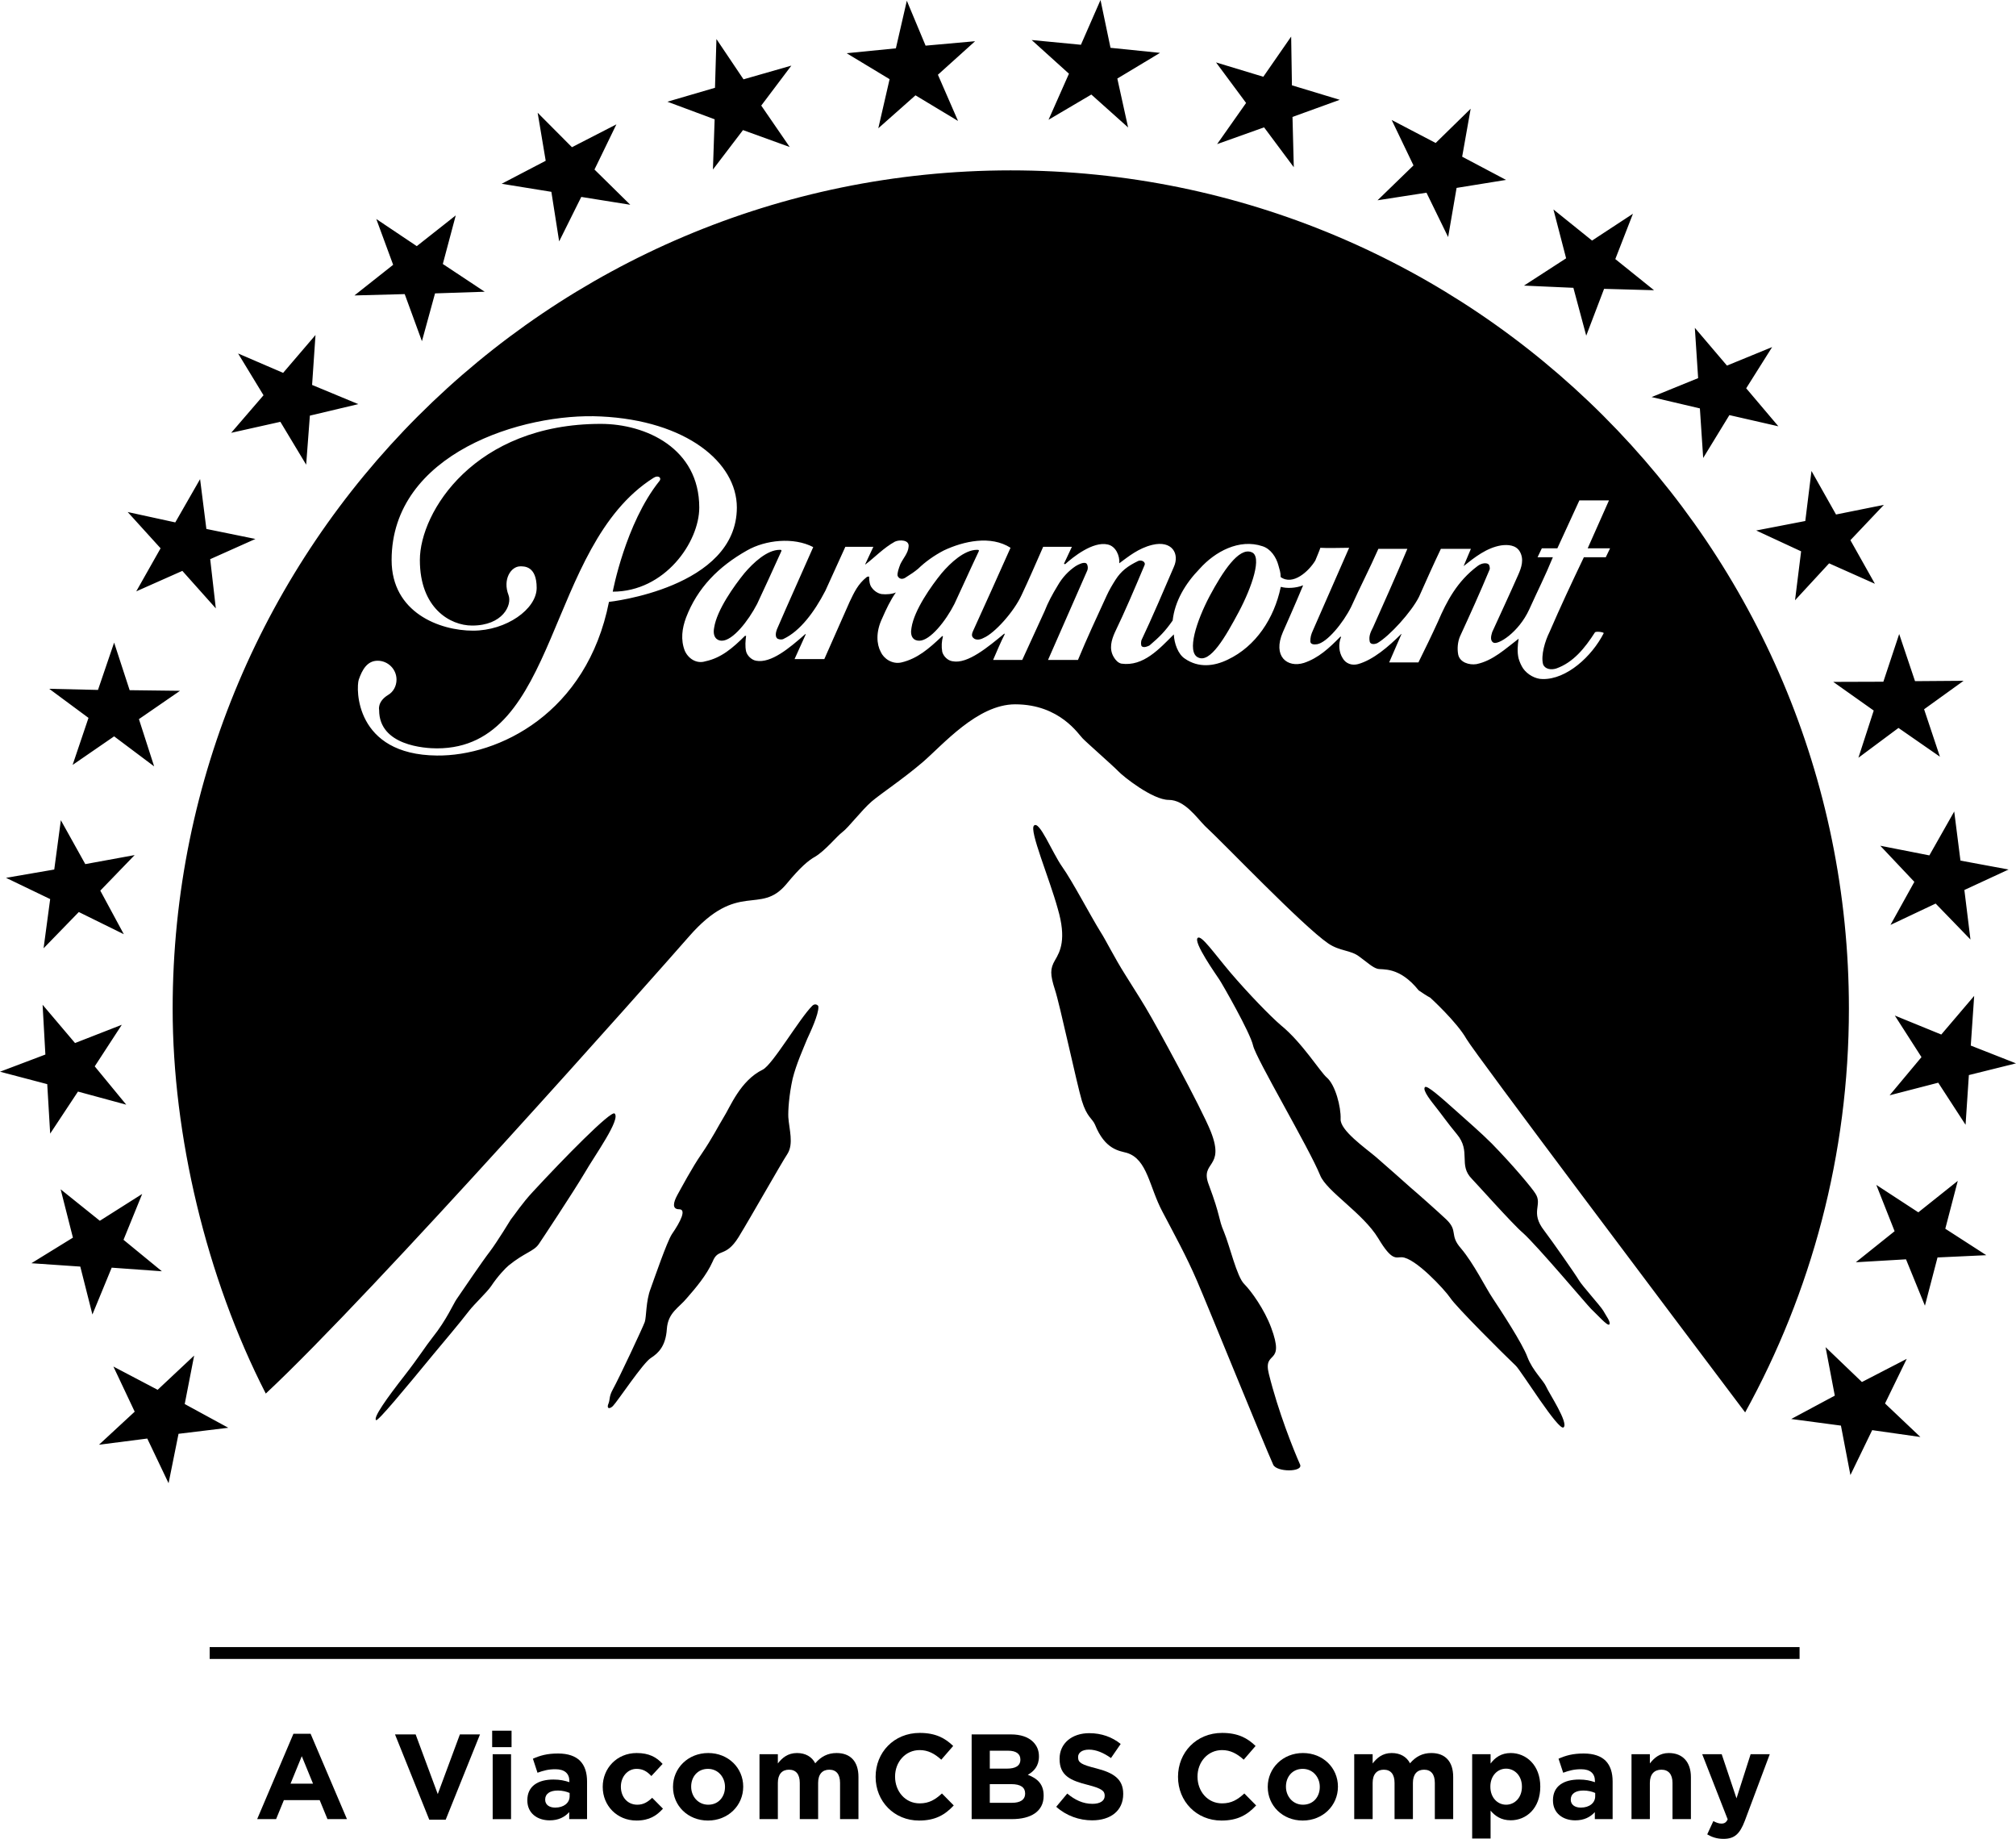 <?xml version="1.0" encoding="UTF-8" standalone="no"?>
<!-- Generator: Adobe Illustrator 16.0.0, SVG Export Plug-In . SVG Version: 6.00 Build 0)  -->

<svg
   version="1.1"
   id="Layer_1"
   x="0px"
   y="0px"
   width="1000px"
   height="911.93px"
   viewBox="0 0 1000 911.93"
   enable-background="new 0 0 1000 911.93"
   xml:space="preserve"
   sodipodi:docname="Paramount_Pictures_2020_Black_No TM.svg"
   inkscape:version="1.1 (c68e22c387, 2021-05-23)"
   xmlns:inkscape="http://www.inkscape.org/namespaces/inkscape"
   xmlns:sodipodi="http://sodipodi.sourceforge.net/DTD/sodipodi-0.dtd"
   xmlns="http://www.w3.org/2000/svg"
   xmlns:svg="http://www.w3.org/2000/svg"><defs
   id="defs4415">
	

		
		
		
		
		
		
		
		
		
		
		
		
		
		
		
		
		
		
		
		
	</defs><sodipodi:namedview
   id="namedview4413"
   pagecolor="#ffffff"
   bordercolor="#666666"
   borderopacity="1.0"
   inkscape:pageshadow="2"
   inkscape:pageopacity="0.0"
   inkscape:pagecheckerboard="0"
   showgrid="false"
   inkscape:zoom="0.91235074"
   inkscape:cx="500.35582"
   inkscape:cy="455.41696"
   inkscape:window-width="1920"
   inkscape:window-height="1017"
   inkscape:window-x="-8"
   inkscape:window-y="-8"
   inkscape:window-maximized="1"
   inkscape:current-layer="Layer_1" />
<path
   fill="#026ab1"
   d="m 24.89,562.183 13.786,-20.845 23.943,6.495 -15.629,-19.005 13.43,-20.617 -23.203,9.056 -16.088,-18.979 1.38,24.681 -22.509,8.52 23.432,6.163 z m -3.275,-91.907 17.472,-17.981 22.33,11 -11.667,-21.614 17.038,-17.626 -24.479,4.478 -12.125,-21.77 -3.272,24.453 -23.921,4.12 21.898,10.539 z m 14.402,-90.934 20.591,-14.171 19.85,14.888 -7.545,-23.432 20.387,-14.043 -24.991,-0.307 -7.702,-23.607 -8.005,23.48 -24.198,-0.564 19.491,14.428 z m 103.057,-170.153 12.793,21.256 1.84,-24.325 24.019,-5.705 -22.919,-9.516 1.689,-24.76 -16.063,18.773 -22.333,-9.616 12.611,20.718 -16.04,18.623 z m 296.594,-145.574 18.443,-16.344 21.104,12.713 -9.979,-22.92 18.445,-16.627 -24.558,2.202 -9.31,-22.28 -5.426,23.607 -24.427,2.431 21.306,12.866 z m -352.05,671.946 4.939,-24.505 24.684,-2.994 -21.615,-11.767 4.681,-24.042 -18.111,16.982 -21.948,-11.534 10.566,22.381 -17.727,16.396 23.967,-3.068 z m 117.129,-589.708 8.543,23.356 6.498,-23.712 24.632,-0.819 -20.77,-13.763 6.42,-24.097 -19.338,15.247 -20.079,-13.456 8.361,22.714 -19.208,15.195 z m 72.748,-50.723 3.862,24.583 10.974,-22.052 24.303,3.889 -17.752,-17.472 10.87,-22.404 -22.049,11.329 -17.013,-17.087 3.993,23.816 -21.846,11.408 z m 80.141,-11.052 14.911,-19.566 23.174,8.391 -14.118,-20.543 14.94,-19.823 -23.738,6.805 -13.431,-19.978 -0.714,24.172 -23.611,6.906 23.433,8.723 z m -313.809,544.049 6.012,23.764 9.565,-23.227 24.893,1.791 -19.031,-15.604 9.258,-22.739 -21.001,13.3 -19.44,-15.603 6.087,23.968 -20.593,12.688 z m 27.754,-334.859 22.87,-10.155 16.601,18.598 -2.789,-24.403 22.434,-10.028 -24.326,-4.962 -3.125,-24.71 -12.302,21.461 -23.608,-5.141 16.317,17.983 z m 712.869,-150.535 6.371,23.736 8.853,-23.224 24.783,0.688 -19.211,-15.449 8.749,-22.483 -20.281,13.301 -19.161,-15.424 6.293,24.222 -20.899,13.534 z m 38.806,54.178 23.941,5.627 1.637,24.58 12.996,-21.256 24.3,5.552 -15.961,-18.852 12.868,-20.439 -22.41,9.183 -15.936,-18.722 1.638,24.939 z M 707.578,95.563 l 10.742,22 4.193,-24.378 24.531,-3.963 -21.766,-11.512 4.218,-23.787 -17.364,16.982 -21.819,-11.407 10.819,22.534 -17.827,17.293 z m 185.832,177.855 -3.019,24.276 16.908,-18.317 22.714,10.129 -12.15,-21.614 16.602,-17.521 -23.736,4.782 -12.177,-21.589 -3.068,24.812 -24.351,4.707 z M 603.726,71.47 l 23.302,-8.313 14.734,19.774 -0.64,-24.942 23.429,-8.491 -23.712,-7.187 -0.382,-24.172 -13.813,19.925 -23.457,-7.111 14.91,20.104 z m 373.84,447.05 1.688,-24.633 -16.32,19.159 -23.047,-9.415 13.226,20.617 -15.809,18.93 24.123,-6.24 13.555,20.871 1.638,-24.657 23.38,-5.808 z m -16.497,105.079 24.197,-1.125 -20.339,-13.12 6.191,-23.738 -19.569,15.603 -20.845,-13.604 9.082,22.969 -19.237,15.399 24.892,-1.458 9.385,22.994 z m -47.91,83.389 4.704,24.53 10.797,-22.28 23.915,3.401 -17.547,-16.626 10.769,-22.127 -22.229,11.485 -18.033,-17.292 4.58,24.045 -21.617,11.587 z M 304.857,552.207 c -1.921,-1.51 -25.249,22.28 -40.544,38.829 -5.37,5.758 -8.876,11.205 -10.948,13.763 0,0 -6.779,11.127 -10.334,15.81 -3.604,4.653 -12.637,17.954 -16.549,23.686 -1.406,1.919 -4.965,10.283 -11.896,18.931 -3.452,4.35 -6.955,10.001 -13.708,18.672 -9.055,11.588 -15.86,21.13 -14.327,22.383 0.92,0.665 14.197,-15.375 28.419,-32.642 5.96,-7.213 12.38,-14.655 17.802,-21.688 2.662,-3.377 8.749,-9.082 10.771,-12.024 3.452,-5.189 7.288,-9.131 8.775,-10.356 7.953,-6.446 12.429,-6.958 14.935,-10.593 1.255,-1.813 16.937,-25.501 22.642,-35.094 5.241,-9.086 18.133,-26.813 14.962,-29.677 m 664.498,-149.767 -12.33,21.769 -24.35,-4.783 16.907,17.906 -11.845,21.357 22.406,-10.59 17.268,17.827 -3.019,-24.554 21.923,-10.158 -23.866,-4.424 z m -60.009,-64.28 20.079,14.221 -7.595,23.405 19.873,-14.784 20.566,14.271 -7.854,-23.532 19.596,-14.119 -24.097,0.18 -7.854,-23.38 -7.852,23.66 z M 520.107,59.396 541.336,46.886 559.575,63.206 554.228,38.956 575.406,26.217 550.847,23.712 545.891,0 536.17,22.202 511.74,19.85 530.233,36.552 Z m 3.195,431.473 c 2.304,6.775 10.85,46.732 13.328,54.994 2.509,8.235 5.143,8.695 6.524,11.87 4.986,12.458 12.099,12.967 15.756,13.99 10.282,3.121 11.127,16.907 17.7,29.187 6.034,11.535 11.814,21.896 17.215,34.455 5.421,12.559 33.021,80.601 37.729,91.013 1.663,3.735 14.787,3.735 13.353,0 -3.324,-7.496 -10.869,-26.296 -15.524,-45.072 -3.044,-12.175 8.364,-3.604 1.101,-23.047 -3.352,-8.926 -9.723,-17.88 -13.304,-21.483 -3.684,-3.557 -7.213,-19.059 -10.077,-25.914 -2.891,-6.753 -1.433,-7.085 -7.52,-23.354 -4.554,-11.817 8.263,-7.853 1.073,-26.169 -4.682,-11.894 -28.292,-54.943 -31.028,-59.341 -1.331,-2.431 -5.908,-9.849 -11.535,-18.702 -5.269,-8.312 -9.669,-17.263 -12.201,-21.151 -4.912,-7.878 -13.94,-25.171 -19.029,-32.308 -5.04,-7.213 -11.284,-23.073 -13.97,-20.411 -2.481,2.354 7.649,26.144 11.793,41.233 4.428,15.09 1.203,21.203 -1.383,25.552 -2.455,4.221 -2.455,7.035 -10e-4,14.658 m 160.358,123.24 c 6.906,11.561 8.773,9.261 11.662,9.389 6.55,0.179 21.184,15.909 24.097,20.208 2.815,4.349 26.424,27.854 32.487,33.61 2.633,2.508 21.306,32.688 23.687,30.543 2.559,-2.177 -7.16,-16.833 -8.596,-20.082 -1.354,-3.197 -6.753,-7.953 -9.362,-14.811 -2.43,-6.701 -13.557,-23.635 -17.162,-29.06 -3.606,-5.347 -9.414,-17.289 -15.808,-24.837 -5.885,-6.676 -1.178,-8.491 -7.291,-14.352 -3.634,-3.451 -15.042,-13.58 -17.625,-15.729 -2.404,-2.199 -11.767,-10.438 -17.162,-15.145 -5.295,-4.501 -18.007,-13.324 -17.6,-18.955 0.229,-5.807 -2.583,-16.907 -6.905,-20.563 -3.096,-2.61 -12.203,-17.318 -22.665,-25.836 -5.243,-4.45 -16.474,-16.063 -25.146,-26.244 -8.133,-9.644 -14.22,-18.443 -16.089,-17.188 -2.736,1.766 9.39,18.748 10.693,20.797 1.302,1.918 15.296,26.271 16.702,32.689 1.432,6.42 27.679,50.621 33.279,64.358 3.226,7.956 21.233,18.701 28.804,31.208 m 114.595,42.717 c 0.92,-1.1 -1.638,-4.322 -2.991,-6.827 -1.483,-2.482 -10.487,-12.356 -12.126,-15.169 -1.482,-2.584 -13.045,-19.109 -17.136,-24.505 -7.268,-9.313 -0.616,-12.739 -4.427,-18.47 -1.563,-2.559 -10.847,-13.737 -21.642,-24.786 -5.549,-5.526 -11.792,-10.898 -17.061,-15.63 -8.521,-7.622 -14.989,-13.324 -16.037,-12.329 -1.536,1.51 3.553,7.548 5.702,10.334 2.15,2.661 5.575,7.57 10.054,12.943 7.342,8.724 0.563,15.296 7.546,22.279 1.176,1.1 20.438,22.715 25.224,26.704 7.03,6.241 32.15,36.118 33.916,37.782 2.943,2.739 8.185,8.725 8.978,7.674 M 400.395,515.244 c 1.384,-3.019 5.808,-12.327 5.55,-16.036 0,-0.691 -1.585,-1.817 -2.991,-0.46 -6.446,6.394 -19.621,29.134 -24.58,31.691 -11.307,5.524 -16.219,18.697 -19.546,23.864 -2.401,3.89 -5.476,10.104 -10.818,17.933 -4.731,6.805 -10.053,16.882 -12.05,20.438 -1.993,3.685 -2.708,7.033 0.949,7.033 3.631,0 0.814,5.911 -3.657,12.383 -2.481,3.836 -8.749,22.102 -10.542,27.036 -2.378,6.14 -2.02,13.916 -2.888,16.474 -0.846,2.457 -12.712,27.805 -15.834,33.432 -1.971,3.556 -1.357,4.965 -2.124,6.932 -1.099,2.456 0.258,3.122 2.124,1.357 2.276,-2.251 14.989,-21.537 18.9,-23.893 3.787,-2.431 7.32,-5.96 7.88,-14.271 0.563,-8.288 5.983,-10.54 9.978,-15.449 4.218,-4.813 9.744,-11.307 12.738,-18.036 2.763,-6.979 6.345,-1.687 12.84,-12.099 6.42,-10.485 20.975,-36.321 24.275,-41.335 3.172,-5.015 0.846,-12.2 0.435,-18.187 -0.153,-3.147 0.307,-10.873 2.146,-19.136 1.841,-7.34 5.244,-14.81 7.215,-19.671 m 55.583,-197.498 c 5.398,0 13.146,-9.77 17.446,-18.238 4.349,-9.258 6.573,-14.451 12.1,-26.165 0.23,-0.666 -0.333,-0.666 -0.921,-0.666 -6.218,0 -13.097,6.395 -17.497,11.563 -5.167,6.318 -13.633,18.316 -14.964,27.014 -0.898,4.6 1.099,6.492 3.836,6.492 m 138.281,8.289 c 6.064,3.07 13.661,-10.334 20.234,-22.612 6.551,-12.354 11.767,-27.702 6.267,-29.595 -6.267,-2.508 -14.17,9.516 -20.77,21.844 -6.471,12.305 -11.486,27.627 -5.731,30.363 m -236.226,-8.289 c 5.45,0 13.123,-9.77 17.522,-18.238 4.375,-9.258 6.676,-14.451 12.021,-26.165 0.258,-0.666 -0.281,-0.666 -0.816,-0.666 -6.267,0 -13.1,6.395 -17.497,11.563 -5.142,6.318 -13.685,18.316 -15.016,27.014 -0.895,4.6 1.333,6.492 3.786,6.492 M 298,206.528 c 42.489,2.022 67.503,22.841 67.503,45.173 -0.052,39.98 -63.435,46.785 -63.435,46.785 -10.974,55.404 -54.917,76.533 -85.333,76.2 -40.799,-0.358 -40.183,-33.354 -38.777,-37.651 1.713,-4.938 4.195,-9.362 9.362,-9.362 5.089,0 9.362,4.144 9.362,9.362 0,3.171 -1.563,6.139 -4.273,7.673 -5.373,3.324 -4.349,7.47 -4.349,7.47 0,17.6 22.688,18.953 28.674,18.953 60.75,0 53.792,-100.092 107.356,-134.112 2.456,-1.663 4.374,0 2.891,1.664 -16.729,20.976 -23.047,54.738 -23.047,54.738 25.862,0 42.922,-24.558 42.922,-41.72 0,-29.313 -26.424,-41.49 -48.856,-41.49 -62.567,0 -89.734,43.716 -89.734,67.529 0,23.892 15.044,32.487 25.914,32.487 15.192,0 19.925,-10.182 18.059,-15.117 -2.994,-7.751 1.178,-14.249 5.858,-14.249 1.814,0 8.107,-0.28 8.107,10.668 0,10.539 -15.039,21.229 -31.59,21.229 -16.448,0 -40.362,-8.902 -40.362,-35.019 0,-53.024 65.252,-73.155 103.748,-71.211 m 105.386,64.792 c -6.727,15.348 -11.763,26.296 -18.007,40.773 -0.538,1.383 -1.047,3.761 0.307,4.654 1.076,0.513 2.432,0.513 3.172,0 8.03,-3.862 15.066,-13.172 20.566,-23.813 l 9.897,-21.768 h 13.894 l -3.813,8.161 c -0.308,0.486 -0.308,0.741 0,0.486 4.349,-3.275 8.95,-8.162 14.503,-11.205 2.173,-1.024 7.34,-1.024 6.778,2.558 -0.23,3.171 -2.661,5.627 -4.091,8.647 -0.77,1.967 -1.614,4.424 -1.356,5.729 0.588,1.406 2.198,2.251 4.349,0.613 2.199,-1.38 3.889,-2.479 5.855,-4.117 3.454,-3.35 7.828,-6.523 12.765,-9.082 9.874,-4.629 23.253,-7.57 33.052,-1.305 -6.834,15.297 -11.973,26.756 -18.574,41.233 -1.175,2.456 -0.229,3.249 0.591,3.862 0.896,0.513 2.481,0.77 4.654,-0.408 5.425,-2.303 14.989,-12.917 18.804,-21.229 3.631,-7.675 6.902,-15.296 10.716,-23.943 h 14.246 l -3.938,8.39 0.564,0.258 c 3.836,-3.48 13.784,-11.486 21.125,-9.799 4.095,0.871 6.063,5.705 5.758,9.313 4.629,-3.376 9.438,-7.418 16.317,-9.107 9.877,-2.404 13.735,4.427 10.72,10.974 -3.863,9.056 -11.483,26.782 -15.857,35.887 -0.539,0.949 -0.539,2.969 0,3.454 1.047,0.819 3.015,0 3.859,-0.485 4.912,-4.195 7.623,-6.88 11.434,-12.331 1.05,-9.539 6.243,-18.313 13.406,-25.68 7.598,-8.494 19.619,-15.041 31.18,-11.152 4.068,1.305 6.806,5.447 7.878,9.515 0.563,2.149 1.101,3.275 1.101,5.755 6.038,4.4 13.941,-2.813 17.19,-8.185 0.895,-2.251 1.967,-4.629 2.505,-6.319 3.455,0.258 10.282,0 14.275,0 L 651.354,312.4 c -1.123,2.406 -1.381,3.734 -1.381,5.63 0,1.455 1.611,1.738 3.351,1.455 4.887,-0.815 12.918,-10.485 16.934,-18.62 4.554,-10.129 8.98,-18.545 13.453,-28.674 h 14.379 c -5.705,13.658 -12.227,28.136 -16.959,38.776 -1.076,2.202 -2.379,4.374 -1.664,7.418 0.588,1.383 2.531,1.1 3.685,0.591 6.242,-3.635 16.984,-15.554 20.693,-22.946 3.914,-8.774 6.803,-15.296 10.869,-23.839 h 14.89 l -3.605,8.543 c 5.523,-4.4 11.457,-9.082 18.595,-10.259 3.275,-0.46 7.369,-0.255 9.284,3.069 2.176,3.813 0.845,7.855 -0.793,11.512 -4.091,9.284 -8.798,19.391 -12.915,28.42 -0.718,2.225 -0.972,4.27 0.563,5.193 2.228,1.38 12.56,-4.965 17.826,-16.475 4.555,-10.079 7.677,-16.039 11.719,-25.861 h -7.599 l 2.124,-4.424 h 7.698 l 10.922,-23.764 h 14.684 l -10.563,23.764 h 11.102 l -2.124,4.424 h -10.869 c -6.346,13.303 -11.613,24.531 -17.063,37.143 -2.146,4.27 -4.346,11.485 -3.197,15.883 0.846,2.431 3.862,3.021 6.576,2.15 8.466,-2.995 14.193,-10.155 19.106,-17.805 0.254,-0.819 4.681,-0.229 4.396,0.332 -5.83,11.46 -18.389,22.998 -30.338,22.715 -3.578,0 -7.493,-2.225 -9.616,-5.242 -1.048,-1.612 -1.638,-2.995 -2.225,-4.887 -0.768,-3.096 -0.536,-6.573 0,-9.875 -6.496,4.913 -12.739,10.925 -20.95,12.611 -3.604,0.538 -8.185,-0.845 -9.028,-4.707 -0.564,-2.991 -0.258,-6.267 0.845,-8.951 5.167,-11.254 9.771,-21.36 14.683,-33.15 0.359,-0.512 0,-2.481 -0.538,-2.736 -0.845,-0.744 -3.246,-0.744 -5.422,0.92 -10.132,7.598 -15.27,17.445 -19.621,27.549 -3.096,6.805 -6.417,13.609 -9.69,20.231 h -14.508 c 1.717,-4.016 4.146,-9.538 6.038,-13.913 0,-0.307 -0.258,-0.307 -0.258,0 -5.96,5.934 -13.707,12.687 -21.281,14.758 -3.016,0.793 -6.088,-0.254 -7.62,-3.069 -1.738,-2.763 -2.226,-6.805 -0.719,-10.436 0,-0.153 -0.149,-0.153 -0.484,0 -5.396,5.5 -10.643,10.436 -17.933,12.892 -8.286,2.584 -15.679,-3.249 -10.462,-15.27 1.409,-3.249 5.525,-12.331 10.055,-23.227 -3.76,1.56 -8.392,1.56 -10.87,0.818 -0.283,0 -0.283,0 -0.283,0.229 -3.224,15.297 -12.278,29.238 -26.271,35.838 -6.775,3.301 -14.478,4.195 -21.256,-0.512 -3.302,-2.124 -5.269,-7.444 -5.474,-12.021 -7.086,7.06 -15.065,16.063 -26.013,14.504 -1.639,-0.359 -2.97,-1.817 -3.813,-3.302 -2.453,-4.143 -1.024,-8.543 0.538,-12.099 5.22,-10.844 9.542,-21.051 14.709,-33.304 0.868,-1.712 -1.458,-2.968 -3.174,-2.175 -5.143,2.508 -8.391,4.938 -11.205,9.361 -1.557,2.431 -3.146,5.142 -4.346,7.777 -4.81,10.461 -9.9,21.383 -14.249,31.923 H 519.85 c 6.576,-14.888 12.894,-29.415 19.392,-44.176 0.662,-1.331 0.254,-3.298 -0.486,-3.784 -1.331,-0.639 -3.631,0.486 -5.167,1.406 -3.556,2.378 -6.651,5.627 -9.03,9.822 -2.481,4.068 -4.707,8.133 -6.444,12.611 l -11.053,24.12 h -14.451 c 1.356,-3.171 4.067,-9.542 5.73,-12.687 0,-0.307 -0.257,-0.564 -0.257,-0.307 -7.953,6.547 -18.085,15.064 -25.479,13.658 -2.456,-0.28 -4.603,-2.456 -5.216,-4.654 -0.485,-2.764 -0.284,-5.269 0.329,-7.598 0,-0.359 -0.329,-0.359 -0.613,0 -6.317,5.96 -11.994,10.922 -19.925,12.813 -4.604,1.076 -8.827,-1.892 -10.309,-5.216 -2.021,-3.813 -2.559,-9.822 0.741,-16.705 1.918,-4.398 4.066,-8.978 6.777,-12.788 -1.638,0.819 -4.859,1.1 -7.085,0.819 -1.869,-0.284 -3.837,-1.69 -4.785,-3.096 -1.175,-1.279 -1.405,-3.735 -1.405,-5.373 0.23,-0.307 -0.588,-0.307 -1.151,0 -4.398,3.48 -6.29,7.649 -8.492,12.252 l -12.582,28.446 h -14.761 l 5.448,-12.048 c 0.279,-0.205 0,-0.512 -0.281,-0.205 -7.672,6.753 -16.855,14.504 -24.303,13.071 -2.172,-0.385 -4.397,-2.509 -4.909,-4.632 -0.564,-2.506 -0.307,-5.295 0,-7.699 h -0.564 c -6.034,6.013 -11.763,10.948 -19.592,12.611 -4.45,1.406 -8.495,-1.33 -10.229,-5.167 -2.177,-5.525 -1.356,-11.202 0.587,-16.447 5.649,-14.81 16.142,-25.399 30.312,-33.382 9.002,-5.135 22.969,-6.746 32.789,-1.631 M 85.64,500.307 c 0,62.542 16.575,133.015 46.195,190.799 53.489,-49.907 193.893,-208.318 210.008,-226.764 24.479,-28.008 35.02,-10.181 48.191,-25.86 7.063,-8.594 11.153,-11.895 14.249,-13.606 5.04,-2.994 10.794,-10.155 13.658,-12.305 2.916,-2.149 9.41,-10.742 14.428,-15.092 5.09,-4.298 15.091,-10.793 25.22,-19.416 10.077,-8.645 27.216,-28.775 45.967,-28.775 22.254,0 31.538,15.091 33.482,16.908 1.663,1.791 15.374,13.863 17.573,16.189 2.481,2.688 17.165,14.301 25.095,14.301 7.904,0 13.76,8.673 17.984,12.941 9.385,8.622 48.394,49.522 61.157,58.245 5.731,3.914 11.102,3.223 15.371,6.498 4.428,3.223 6.498,5.32 9.032,6.062 2.401,0.691 10.742,-1.433 20.461,10.72 4.53,3.096 5.73,3.604 5.73,3.604 0,0 13.201,12.024 17.98,20.489 4.247,7.316 102.909,138.311 138.231,185.197 32.742,-59.396 51.467,-127.645 51.467,-200.235 C 917.119,270.477 730.901,84.49 501.274,84.49 271.678,84.616 85.64,270.707 85.64,500.307"
   id="path4368"
   style="fill:#000000" /><path
   fill="#026ab1"
   d="m 155.27,884.561 -5.578,-13.635 -5.578,13.635 z m -9.721,-24.737 h 8.517 l 18.033,42.31 h -9.669 l -3.862,-9.414 h -17.752 l -3.862,9.414 h -9.389 z"
   id="path4370"
   style="fill:#000000" /><polygon
   fill="#026ab1"
   points="238.095,860.131 221.083,902.414 212.924,902.414 195.938,860.131 206.172,860.131 217.143,889.729 228.119,860.131 "
   id="polygon4372"
   style="fill:#000000" /><path
   fill="#026ab1"
   d="m 244.384,902.16 h 9.108 v -32.207 h -9.108 z m -0.254,-35.711 h 9.617 v -8.158 h -9.617 z"
   id="path4374"
   style="fill:#000000" /><path
   fill="#026ab1"
   d="m 282.551,890.802 v -1.638 c -1.585,-0.691 -3.634,-1.201 -5.858,-1.201 -3.886,0 -6.267,1.586 -6.267,4.45 v 0.101 c 0,2.482 2.022,3.915 4.961,3.915 4.271,0 7.164,-2.325 7.164,-5.627 m -20.976,2.096 v -0.127 c 0,-7.036 5.347,-10.26 12.967,-10.26 3.252,0 5.578,0.538 7.881,1.306 v -0.535 c 0,-3.787 -2.355,-5.885 -6.932,-5.885 -3.454,0 -5.907,0.665 -8.876,1.738 l -2.277,-6.955 c 3.556,-1.563 7.01,-2.584 12.484,-2.584 4.988,0 8.593,1.328 10.87,3.604 2.404,2.404 3.503,5.935 3.503,10.259 v 18.673 h -8.85 v -3.479 c -2.225,2.456 -5.268,4.094 -9.695,4.094 -6.087,0 -11.075,-3.503 -11.075,-9.849"
   id="path4376"
   style="fill:#000000" /><path
   fill="#026ab1"
   d="m 298.972,886.222 v -0.128 c 0,-9.156 7.007,-16.728 16.855,-16.728 6.063,0 9.849,2.046 12.843,5.397 l -5.575,6.01 c -2.049,-2.173 -4.097,-3.557 -7.319,-3.557 -4.577,0 -7.801,4.042 -7.801,8.775 v 0.101 c 0,4.939 3.171,8.902 8.137,8.902 3.066,0 5.167,-1.33 7.392,-3.428 l 5.343,5.397 c -3.119,3.428 -6.724,5.882 -13.146,5.882 -9.669,0.004 -16.729,-7.414 -16.729,-16.623"
   id="path4378"
   style="fill:#000000" /><path
   fill="#026ab1"
   d="m 359.621,886.222 v -0.128 c 0,-4.729 -3.402,-8.876 -8.441,-8.876 -5.217,0 -8.339,4.042 -8.339,8.775 v 0.101 c 0,4.733 3.402,8.902 8.469,8.902 5.19,0 8.311,-4.016 8.311,-8.774 m -25.786,0 v -0.128 c 0,-9.209 7.446,-16.728 17.475,-16.728 9.946,0 17.343,7.392 17.343,16.627 v 0.101 c 0,9.263 -7.444,16.755 -17.473,16.755 -9.977,0 -17.345,-7.367 -17.345,-16.627"
   id="path4380"
   style="fill:#000000" /><path
   fill="#026ab1"
   d="m 376.734,869.953 h 9.104 v 4.58 c 2.098,-2.711 4.887,-5.167 9.493,-5.167 4.218,0 7.389,1.843 9.053,5.089 2.838,-3.298 6.19,-5.089 10.592,-5.089 6.775,0 10.844,4.094 10.844,11.845 v 20.923 h -9.131 v -17.958 c 0,-4.322 -1.893,-6.547 -5.348,-6.547 -3.401,0 -5.524,2.225 -5.524,6.547 v 17.958 h -9.104 v -17.958 c 0,-4.322 -1.919,-6.547 -5.347,-6.547 -3.43,0 -5.526,2.225 -5.526,6.547 v 17.958 h -9.104 z"
   id="path4382"
   style="fill:#000000" /><path
   fill="#026ab1"
   d="m 434.337,881.233 v -0.128 c 0,-11.945 9.004,-21.716 21.896,-21.716 7.933,0 12.663,2.658 16.577,6.473 l -5.907,6.805 c -3.252,-2.942 -6.524,-4.759 -10.72,-4.759 -7.086,0 -12.2,5.906 -12.2,13.097 v 0.103 c 0,7.213 4.987,13.225 12.2,13.225 4.782,0 7.75,-1.918 11.05,-4.909 l 5.857,5.935 c -4.321,4.629 -9.104,7.492 -17.214,7.492 -12.356,-0.002 -21.539,-9.518 -21.539,-21.618"
   id="path4384"
   style="fill:#000000" /><path
   fill="#026ab1"
   d="m 501.638,884.789 h -10.667 v 9.262 h 10.975 c 4.091,0 6.55,-1.459 6.55,-4.605 v -0.102 c -0.002,-2.813 -2.073,-4.555 -6.858,-4.555 m 4.501,-12.252 c 0,-2.764 -2.146,-4.322 -6.033,-4.322 h -9.135 v 8.876 h 8.521 c 4.092,0 6.647,-1.305 6.647,-4.424 z m -24.172,-12.406 h 19.519 c 4.781,0 8.568,1.305 10.974,3.709 1.918,1.918 2.89,4.273 2.89,7.138 v 0.128 c 0,4.732 -2.53,7.368 -5.524,9.056 4.859,1.866 7.854,4.682 7.854,10.309 v 0.127 c 0,7.677 -6.243,11.538 -15.731,11.538 H 481.97 Z"
   id="path4386"
   style="fill:#000000" /><path
   fill="#026ab1"
   d="m 523.918,896.021 5.474,-6.551 c 3.759,3.121 7.726,5.092 12.508,5.092 3.786,0 6.063,-1.483 6.063,-3.939 v -0.128 c 0,-2.328 -1.436,-3.555 -8.441,-5.346 -8.467,-2.15 -13.939,-4.503 -13.939,-12.841 v -0.127 c 0,-7.624 6.14,-12.664 14.709,-12.664 6.11,0 11.355,1.918 15.6,5.348 l -4.809,6.983 c -3.709,-2.609 -7.365,-4.172 -10.921,-4.172 -3.53,0 -5.396,1.611 -5.396,3.659 v 0.128 c 0,2.763 1.817,3.683 9.079,5.525 8.519,2.198 13.303,5.269 13.303,12.61 v 0.103 c 0,8.364 -6.345,13.045 -15.399,13.045 -6.372,10e-4 -12.794,-2.225 -17.831,-6.725"
   id="path4388"
   style="fill:#000000" /><path
   fill="#026ab1"
   d="m 584.335,881.233 v -0.128 c 0,-11.945 9.004,-21.716 21.896,-21.716 7.931,0 12.659,2.658 16.577,6.473 l -5.885,6.805 c -3.249,-2.942 -6.55,-4.759 -10.745,-4.759 -7.083,0 -12.175,5.906 -12.175,13.097 v 0.103 c 0,7.213 4.965,13.225 12.175,13.225 4.785,0 7.754,-1.918 11.053,-4.909 l 5.854,5.935 c -4.322,4.629 -9.104,7.492 -17.214,7.492 -12.352,-0.002 -21.536,-9.518 -21.536,-21.618"
   id="path4390"
   style="fill:#000000" /><path
   fill="#026ab1"
   d="m 654.653,886.222 v -0.128 c 0,-4.729 -3.402,-8.876 -8.469,-8.876 -5.217,0 -8.313,4.042 -8.313,8.775 v 0.101 c 0,4.733 3.402,8.902 8.438,8.902 5.222,0 8.344,-4.016 8.344,-8.774 m -25.809,0 v -0.128 c 0,-9.209 7.443,-16.728 17.469,-16.728 9.952,0 17.345,7.392 17.345,16.627 v 0.101 c 0,9.263 -7.443,16.755 -17.472,16.755 -9.951,0 -17.342,-7.367 -17.342,-16.627"
   id="path4392"
   style="fill:#000000" /><path
   fill="#026ab1"
   d="m 671.74,869.953 h 9.134 v 4.58 c 2.12,-2.711 4.856,-5.167 9.46,-5.167 4.225,0 7.396,1.843 9.085,5.089 2.813,-3.298 6.162,-5.089 10.563,-5.089 6.801,0 10.846,4.094 10.846,11.845 v 20.923 h -9.107 v -17.958 c 0,-4.322 -1.918,-6.547 -5.347,-6.547 -3.402,0 -5.525,2.225 -5.525,6.547 v 17.958 h -9.104 v -17.958 c 0,-4.322 -1.918,-6.547 -5.347,-6.547 -3.402,0 -5.522,2.225 -5.522,6.547 v 17.958 h -9.134 z"
   id="path4394"
   style="fill:#000000" /><path
   fill="#026ab1"
   d="m 754.924,886.094 v -0.101 c 0,-5.347 -3.606,-8.876 -7.854,-8.876 -4.271,0 -7.801,3.529 -7.801,8.876 v 0.101 c 0,5.348 3.529,8.902 7.801,8.902 4.246,0 7.854,-3.477 7.854,-8.902 M 730.24,869.953 h 9.133 v 4.632 c 2.223,-2.994 5.295,-5.219 10.028,-5.219 7.492,0 14.628,5.885 14.628,16.627 v 0.101 c 0,10.77 -7.008,16.627 -14.628,16.627 -4.891,0 -7.855,-2.225 -10.028,-4.781 v 13.813 h -9.133 z"
   id="path4396"
   style="fill:#000000" /><path
   fill="#026ab1"
   d="m 791.271,890.802 v -1.638 c -1.558,-0.691 -3.604,-1.201 -5.829,-1.201 -3.915,0 -6.293,1.586 -6.293,4.45 v 0.101 c 0,2.482 2.045,3.915 4.987,3.915 4.27,0 7.135,-2.325 7.135,-5.627 m -20.947,2.096 v -0.127 c 0,-7.036 5.347,-10.26 12.967,-10.26 3.249,0 5.578,0.538 7.853,1.306 v -0.535 c 0,-3.787 -2.325,-5.885 -6.88,-5.885 -3.478,0 -5.934,0.665 -8.876,1.738 l -2.304,-6.955 c 3.559,-1.563 7.036,-2.584 12.484,-2.584 4.987,0 8.596,1.328 10.869,3.604 2.382,2.404 3.479,5.935 3.479,10.259 v 18.673 h -8.826 v -3.479 c -2.223,2.456 -5.295,4.094 -9.719,4.094 -6.058,0 -11.047,-3.503 -11.047,-9.849"
   id="path4398"
   style="fill:#000000" /><path
   fill="#026ab1"
   d="m 809.28,869.953 h 9.104 v 4.58 c 2.123,-2.711 4.809,-5.167 9.414,-5.167 6.933,0 10.947,4.554 10.947,11.944 v 20.822 h -9.131 v -17.958 c 0,-4.321 -2.048,-6.547 -5.525,-6.547 -3.477,0 -5.705,2.226 -5.705,6.547 v 17.958 h -9.104 z"
   id="path4400"
   style="fill:#000000" /><path
   fill="#026ab1"
   d="m 868.367,869.953 h 9.49 l -12.354,32.974 c -2.481,6.547 -5.115,9.003 -10.565,9.003 -3.299,0 -5.752,-0.845 -8.105,-2.225 l 3.043,-6.6 c 1.204,0.688 2.714,1.253 3.915,1.253 1.56,0 2.404,-0.485 3.196,-2.098 l -12.638,-32.309 h 9.669 l 7.344,21.897 z"
   id="path4402"
   style="fill:#000000" /><rect
   x="104.006"
   y="816.826"
   fill="#026ab1"
   width="788.638"
   height="5.882"
   id="rect4406"
   style="fill:#000000" />
</svg>
